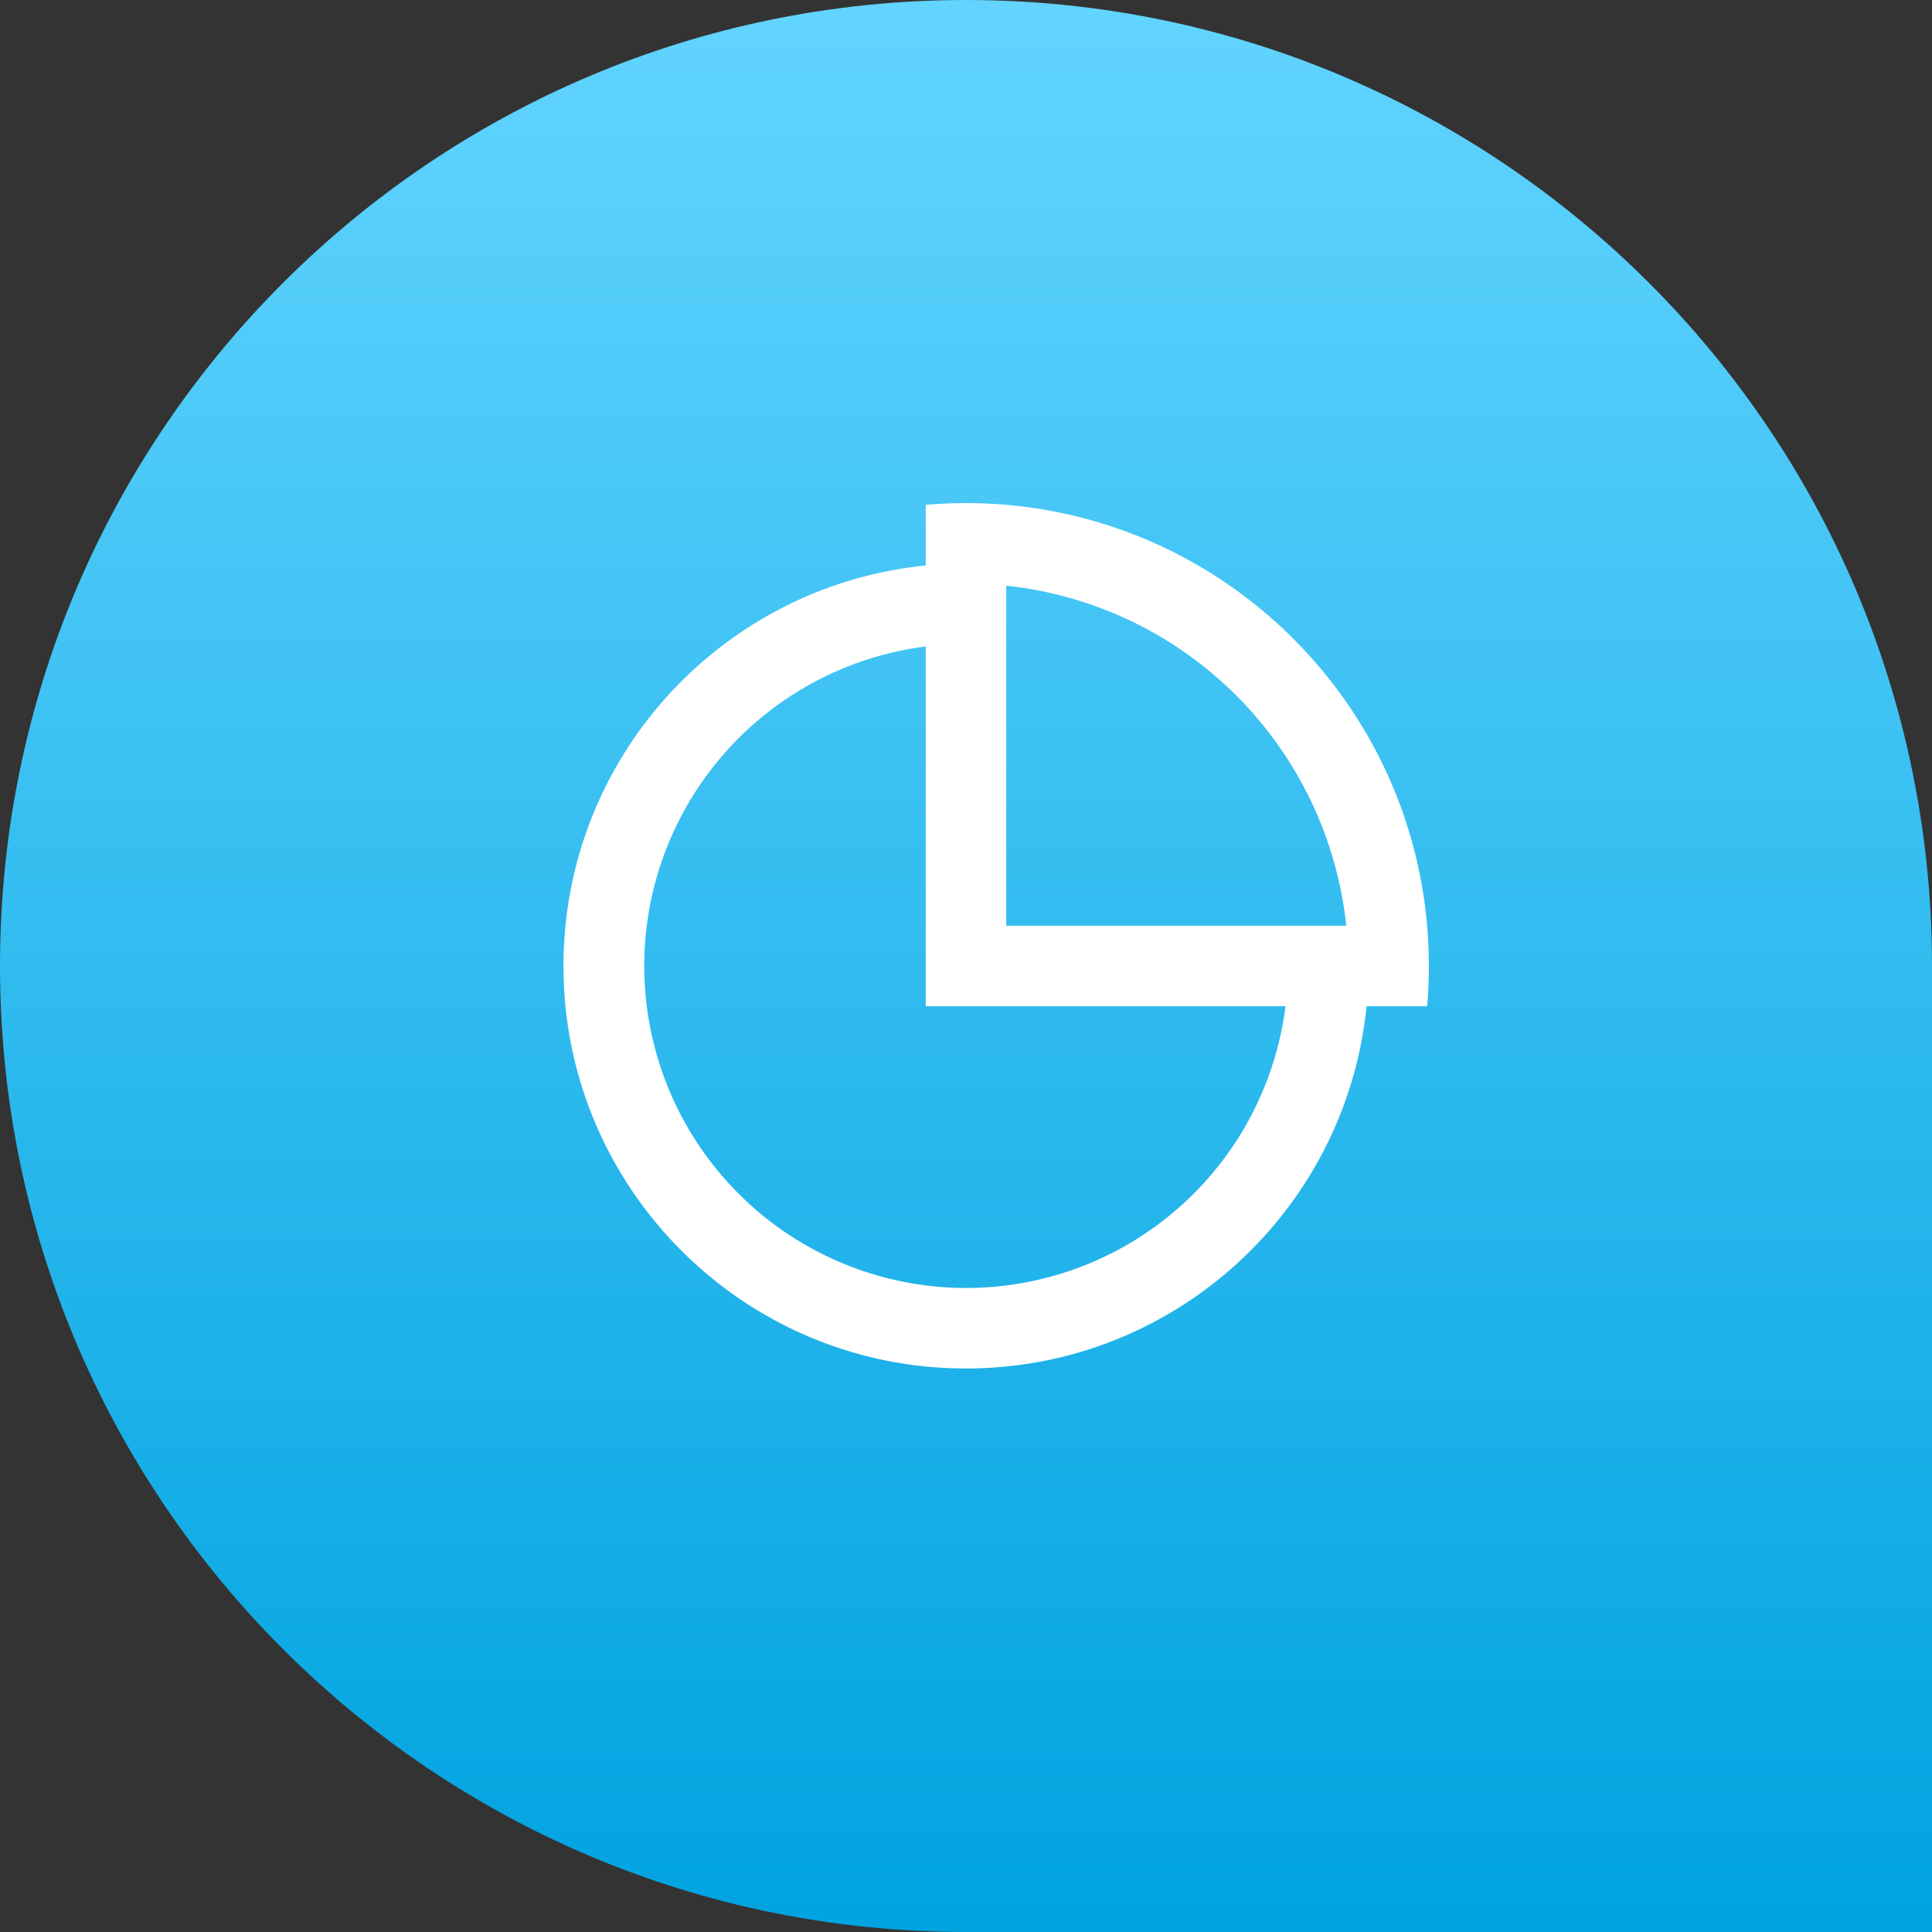<svg width="64" height="64" fill="none" xmlns="http://www.w3.org/2000/svg"><rect width="100%" height="100%" fill="#333333" stroke="none"/><path d="M0 32C0 14.327 14.327 0 32 0c17.673 0 32 14.327 32 32v32H32C14.327 64 0 49.673 0 32z" fill="url(#paint0_linear)"/><path d="M30.666 16.724c.44-.039.884-.058 1.334-.058 8.468 0 15.333 6.866 15.333 15.334 0 .45-.018.893-.057 1.333h-2.008c-.67 6.738-6.355 12-13.268 12-7.364 0-13.334-5.97-13.334-13.333 0-6.913 5.263-12.599 12-13.267v-2.01zm0 16.61V21.415A10.668 10.668 0 0032 42.666a10.667 10.667 0 0010.584-9.333H30.666zm13.931-2.668a12.671 12.671 0 00-11.264-11.264v11.264h11.264z" fill="#fff"/><defs><linearGradient id="paint0_linear" x1="32" y1="0" x2="32" y2="64" gradientUnits="userSpaceOnUse"><stop stop-color="#62D4FF"/><stop offset="1" stop-color="#00A3E0"/></linearGradient></defs></svg>